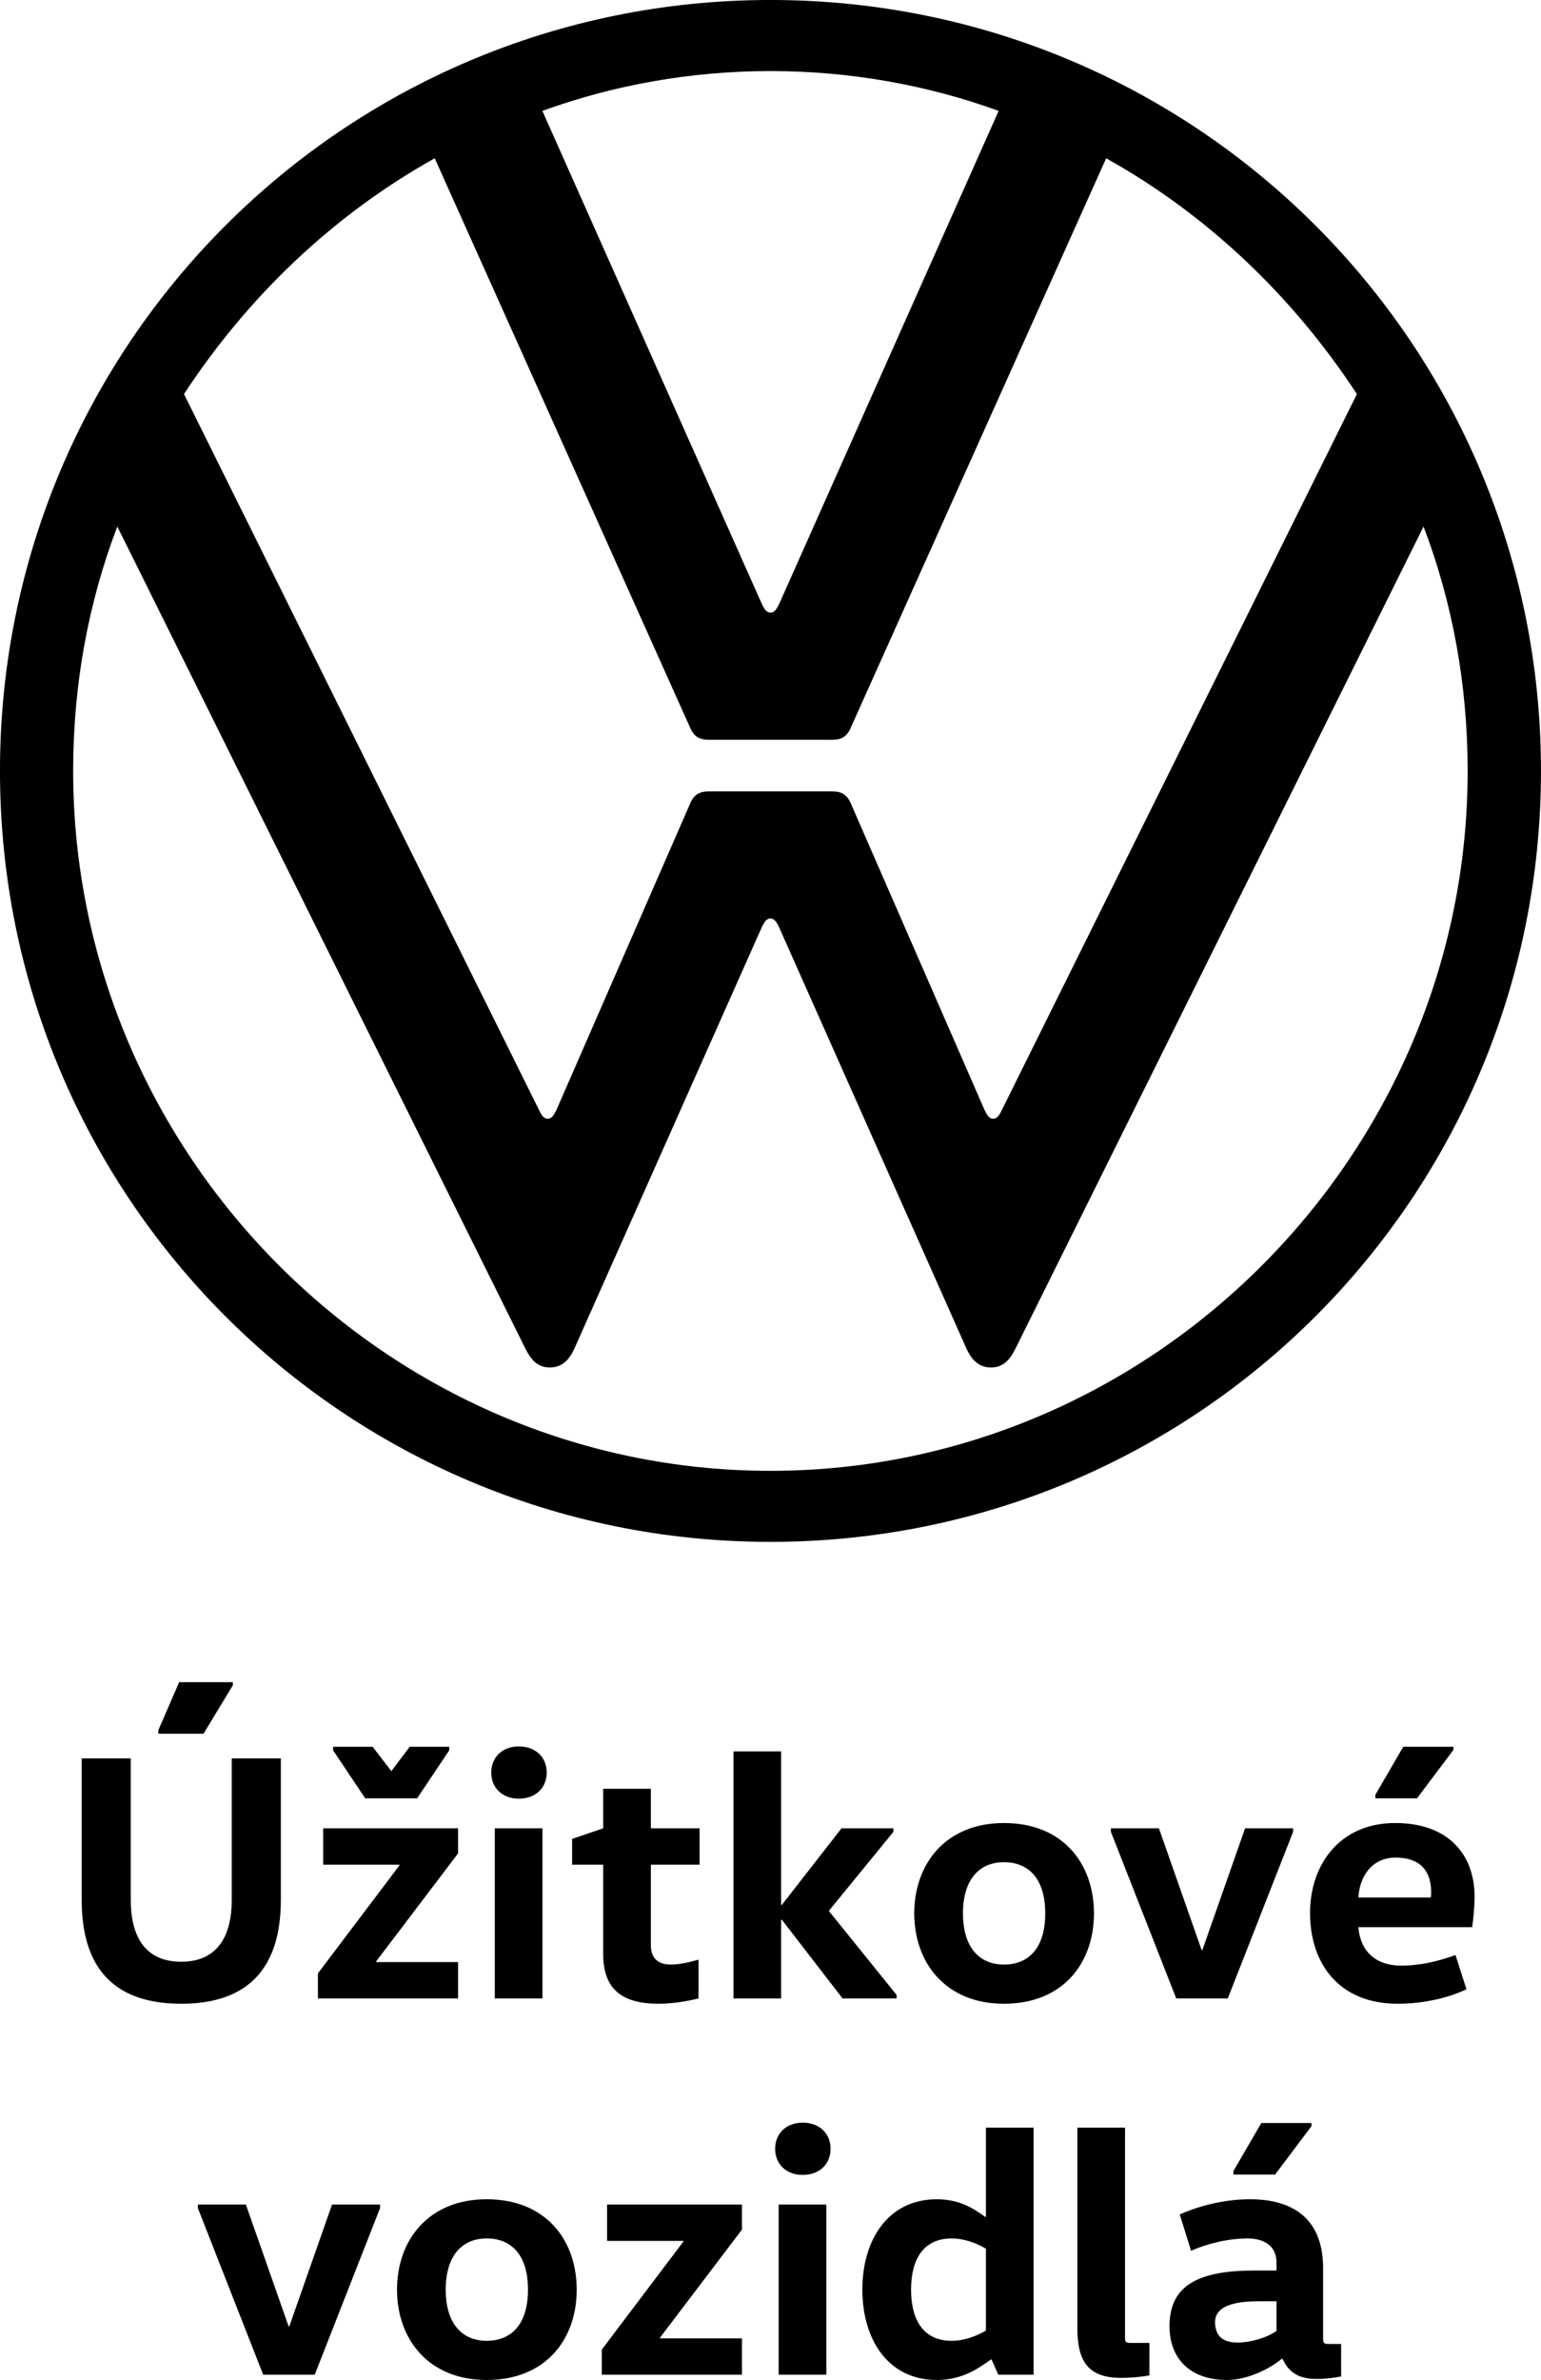 <svg xmlns="http://www.w3.org/2000/svg" xmlns:xlink="http://www.w3.org/1999/xlink" version="1.1" viewBox="335.85 255.85 328.52 507.1">
    <title>lnf_sk</title>
    <g id="Symbols" stroke="none" stroke-width="1" fill="none" fill-rule="evenodd">
        <g id="lnf_sk">
            <rect id="Rectangle" x="0" y="0" width="1000" height="1000"/>
            <path d="M353.269,630.516 L353.269,660.674 C353.269,674.588 359.591,682.785 374.495,682.785 C389.248,682.785 395.721,674.663 395.721,660.674 L395.721,630.516 L385.258,630.516 L385.258,660.674 C385.258,668.195 382.323,673.835 374.495,673.835 C366.591,673.835 363.731,668.195 363.731,660.674 L363.731,630.516 L353.269,630.516 Z M385.484,614.271 L374.043,614.271 L369.602,624.5 L369.602,625.252 L379.237,625.252 L385.484,614.948 L385.484,614.271 Z M404.753,645.407 L404.753,653.154 L421.012,653.154 L421.012,653.304 L403.624,676.317 L403.624,681.657 L433.506,681.657 L433.506,673.911 L416.044,673.911 L416.044,673.76 L433.506,650.747 L433.506,645.407 L404.753,645.407 Z M413.71,639.015 L424.775,639.015 L431.625,628.786 L431.625,628.034 L423.194,628.034 L419.28,633.224 L415.291,628.034 L406.861,628.034 L406.861,628.786 L413.71,639.015 Z M451.496,681.657 L451.496,645.407 L441.334,645.407 L441.334,681.657 L451.496,681.657 Z M440.582,633.525 C440.582,636.758 442.915,639.09 446.453,639.09 C450.066,639.09 452.399,636.758 452.399,633.525 C452.399,630.291 450.066,627.959 446.453,627.959 C442.915,627.959 440.582,630.291 440.582,633.525 Z M464.442,636.984 L464.442,645.407 L457.819,647.663 L457.819,653.154 L464.442,653.154 L464.442,672.181 C464.442,679.476 468.206,682.785 476.26,682.785 C479.797,682.785 483.26,682.033 484.765,681.657 L484.765,673.384 C483.034,673.911 480.625,674.437 478.894,674.437 C475.959,674.437 474.604,672.933 474.604,670.301 L474.604,653.154 L484.991,653.154 L484.991,645.407 L474.604,645.407 L474.604,636.984 L464.442,636.984 Z M502.529,664.886 L515.475,681.657 L526.992,681.657 L526.992,680.905 L512.54,663.006 L526.314,646.159 L526.314,645.407 L515.25,645.407 L502.529,661.727 L502.378,661.727 L502.378,629.012 L492.217,629.012 L492.217,681.657 L502.378,681.657 L502.378,664.886 L502.529,664.886 Z M541.142,663.532 C541.142,670.827 544.68,674.437 549.874,674.437 C555.218,674.437 558.68,670.827 558.68,663.532 C558.68,656.237 555.218,652.627 549.874,652.627 C544.68,652.627 541.142,656.237 541.142,663.532 Z M569.068,663.532 C569.068,674.061 562.519,682.785 549.874,682.785 C537.454,682.785 530.755,674.061 530.755,663.532 C530.755,653.003 537.454,644.279 549.874,644.279 C562.519,644.279 569.068,653.003 569.068,663.532 Z M611.52,645.407 L601.283,645.407 L592.176,671.354 L592.025,671.354 L582.917,645.407 L572.681,645.407 L572.681,646.159 L586.606,681.657 L597.595,681.657 L611.52,646.159 L611.52,645.407 Z M649.682,666.465 L625.445,666.465 C625.821,671.579 629.133,674.663 634.553,674.663 C638.768,674.663 642.606,673.685 646.144,672.407 L648.478,679.702 C644.865,681.431 639.596,682.785 633.8,682.785 C621.23,682.785 615.133,674.136 615.133,663.457 C615.133,653.154 621.456,644.279 633.273,644.279 C645.015,644.279 650.209,651.424 650.209,659.922 C650.209,662.254 649.908,665.187 649.682,666.465 Z M625.445,660.148 L640.875,660.148 C640.951,659.772 640.951,659.396 640.951,659.02 C640.951,654.959 639.069,651.649 633.348,651.649 C628.23,651.649 625.671,655.786 625.445,660.148 Z M645.693,628.034 L635.004,628.034 L629.058,638.263 L629.058,639.015 L637.94,639.015 L645.693,628.711 L645.693,628.034 Z M416.872,725.573 L406.635,725.573 L397.527,751.519 L397.377,751.519 L388.269,725.573 L378.032,725.573 L378.032,726.325 L391.957,761.823 L402.947,761.823 L416.872,726.325 L416.872,725.573 Z M430.872,743.698 C430.872,750.993 434.41,754.603 439.603,754.603 C444.947,754.603 448.41,750.993 448.41,743.698 C448.41,736.403 444.947,732.793 439.603,732.793 C434.41,732.793 430.872,736.403 430.872,743.698 Z M458.797,743.698 C458.797,754.227 452.249,762.951 439.603,762.951 C427.184,762.951 420.485,754.227 420.485,743.698 C420.485,733.169 427.184,724.445 439.603,724.445 C452.249,724.445 458.797,733.169 458.797,743.698 Z M465.27,725.573 L465.27,733.319 L481.529,733.319 L481.529,733.47 L464.141,756.483 L464.141,761.823 L494.023,761.823 L494.023,754.076 L476.561,754.076 L476.561,753.926 L494.023,730.913 L494.023,725.573 L465.27,725.573 Z M512.013,761.823 L512.013,725.573 L501.852,725.573 L501.852,761.823 L512.013,761.823 Z M501.099,713.69 C501.099,716.924 503.432,719.256 506.97,719.256 C510.583,719.256 512.916,716.924 512.916,713.69 C512.916,710.456 510.583,708.125 506.97,708.125 C503.432,708.125 501.099,710.456 501.099,713.69 Z M546.035,752.422 L546.035,734.974 C544.003,733.771 541.368,732.793 538.734,732.793 C532.712,732.793 530.078,737.23 530.078,743.698 C530.078,750.166 532.712,754.603 538.734,754.603 C541.368,754.603 544.003,753.625 546.035,752.422 Z M546.035,709.178 L556.196,709.178 L556.196,761.823 L548.669,761.823 L547.239,758.589 L547.089,758.589 C544.454,760.469 540.992,762.951 535.573,762.951 C525.11,762.951 519.691,754.227 519.691,743.698 C519.691,733.169 525.11,724.445 535.573,724.445 C540.616,724.445 543.702,726.626 545.885,728.205 L546.035,728.205 L546.035,709.178 Z M565.53,709.178 L565.53,751.895 C565.53,759.115 567.939,762.5 574.863,762.5 C577.046,762.5 579.304,762.274 580.885,761.973 L580.885,755.054 L576.896,755.054 C575.767,755.054 575.691,754.829 575.691,753.7 L575.691,709.178 L565.53,709.178 Z M617.918,739.11 L617.918,753.926 C617.918,755.054 617.993,755.28 619.122,755.28 L621.757,755.28 L621.757,762.199 C620.176,762.5 618.671,762.725 616.488,762.725 C612.574,762.725 610.541,761.221 609.262,758.438 L609.111,758.438 C606.703,760.469 601.885,762.951 597.444,762.951 C589.315,762.951 585.175,758.138 585.175,751.519 C585.175,743.472 590.294,739.637 603.09,739.637 L607.982,739.637 L607.982,737.982 C607.982,733.47 603.993,732.793 601.81,732.793 C597.821,732.793 593.305,733.846 589.767,735.425 L587.358,727.679 C591.197,725.949 596.692,724.445 602.337,724.445 C612.8,724.445 617.918,729.785 617.918,739.11 Z M607.982,746.18 L604.143,746.18 C597.444,746.18 594.885,747.909 594.885,750.617 C594.885,753.625 596.616,754.979 599.703,754.979 C602.337,754.979 605.875,754.001 607.982,752.497 L607.982,746.18 Z M615.434,708.2 L604.746,708.2 L598.799,718.428 L598.799,719.18 L607.681,719.18 L615.434,708.877 L615.434,708.2 Z" id="Shape" fill="#000000" fill-rule="nonzero"/>
            <path d="M500.106,569.239 C418.434,569.239 351.446,501.785 351.446,420.111 C351.446,401.752 354.656,384.321 360.857,368.037 L447.802,543.092 C448.949,545.398 450.328,547.218 453.075,547.218 C455.833,547.218 457.34,545.352 458.348,543.092 L498.263,453.386 C498.726,452.47 499.178,451.554 500.094,451.554 C501.01,451.554 501.473,452.47 501.925,453.386 L541.84,543.092 C542.848,545.352 544.366,547.218 547.113,547.218 C549.86,547.218 551.251,545.387 552.386,543.092 L639.332,368.037 C645.52,384.321 648.731,401.764 648.731,420.111 C648.766,501.785 581.778,569.239 500.106,569.239 M500.106,386.384 C499.19,386.384 498.726,385.468 498.274,384.553 L451.476,279.478 C466.623,273.973 483.138,270.994 500.106,270.994 C517.073,270.994 533.6,273.973 548.747,279.478 L501.948,384.553 C501.485,385.468 501.021,386.384 500.106,386.384 M452.611,494.217 C451.696,494.217 451.232,493.301 450.78,492.386 L375.077,339.815 C388.614,319.162 406.74,301.731 428.528,289.573 L482.895,410.711 C483.811,413.006 485.19,413.47 487.021,413.47 L513.179,413.47 C515.01,413.47 516.389,413.006 517.305,410.711 L571.671,289.573 C593.46,301.731 611.598,319.174 625.123,339.815 L549.419,492.386 C548.956,493.301 548.504,494.217 547.588,494.217 C546.673,494.217 546.209,493.301 545.757,492.386 L517.316,427.227 C516.401,424.932 515.021,424.469 513.19,424.469 L487.033,424.469 C485.201,424.469 483.822,424.932 482.907,427.227 L454.454,492.386 C453.991,493.29 453.539,494.217 452.611,494.217 M500.106,584.375 C590.957,584.375 664.365,510.965 664.365,420.111 C664.365,329.257 590.957,255.846 500.106,255.846 C409.255,255.846 335.846,329.257 335.846,420.111 C335.846,510.965 409.255,584.375 500.106,584.375" id="Shape" fill="#000000" fill-rule="nonzero"/>
        </g>
    </g>
</svg>
